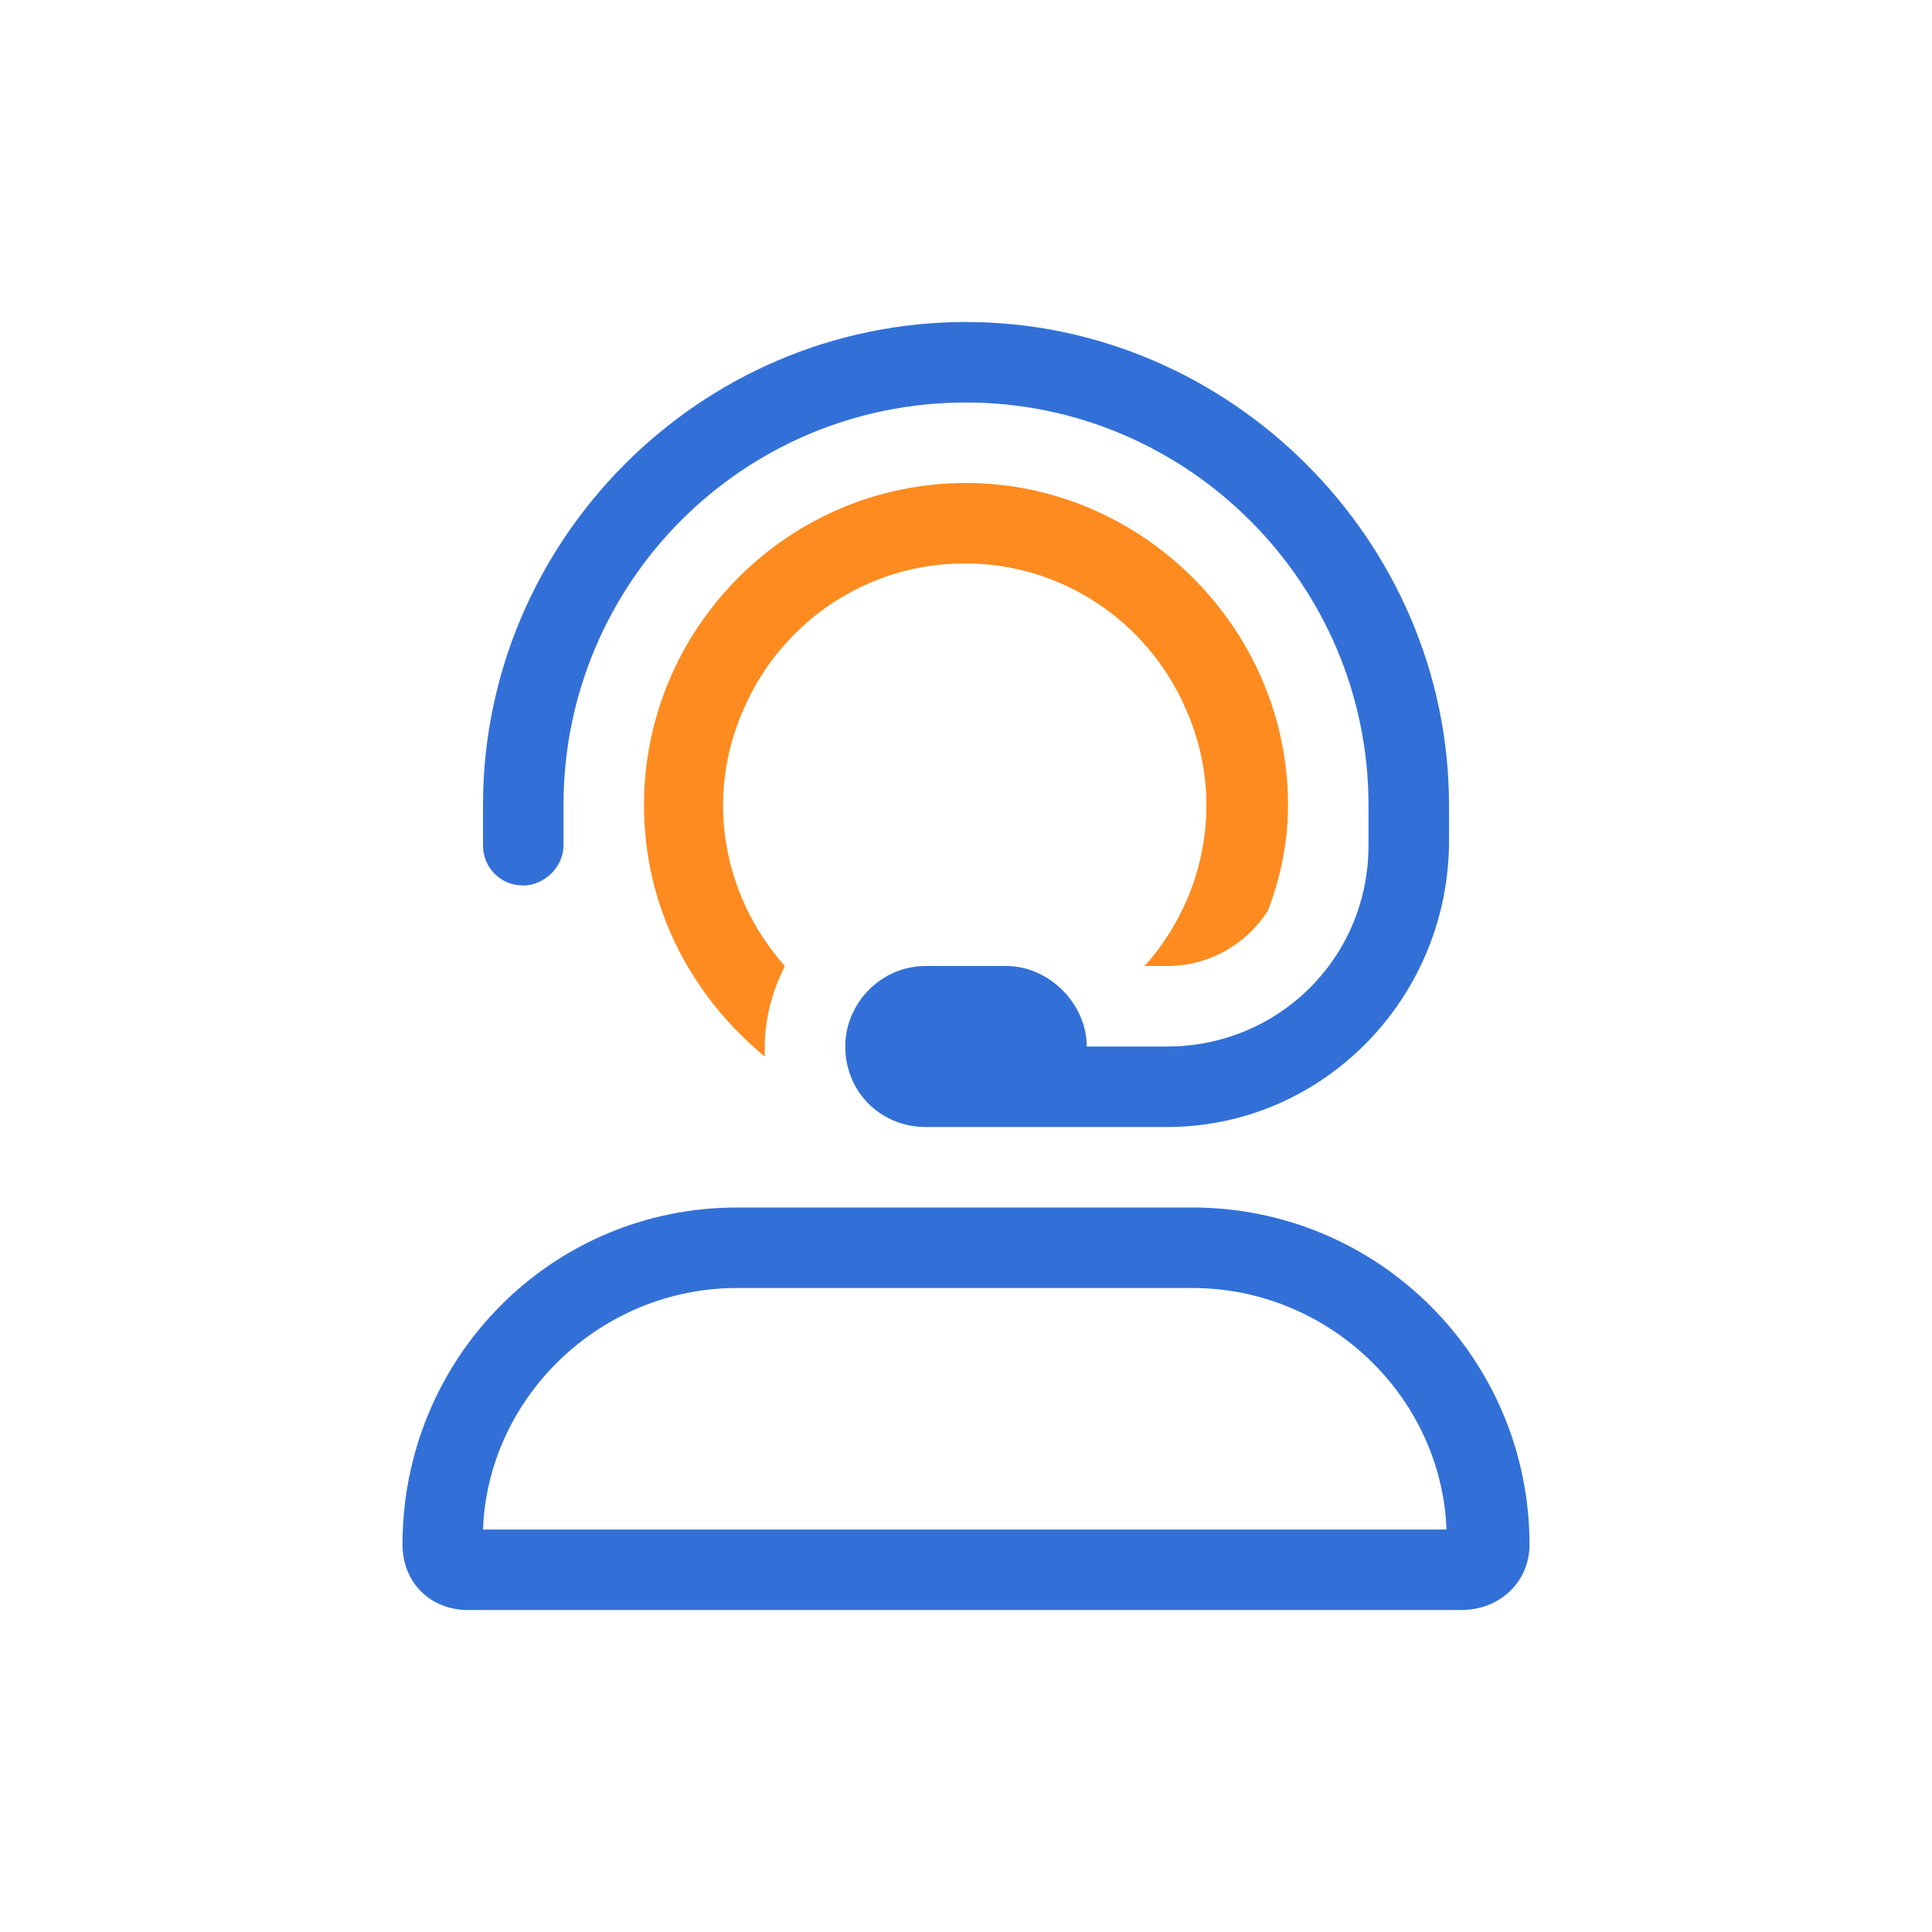 <svg width="24" height="24" viewBox="0 0 24 24" fill="none" xmlns="http://www.w3.org/2000/svg">
<path d="M11.969 7H12C13.188 7 14.25 7.719 14.719 8.781C15.219 9.875 15 11.125 14.219 12H14.5C15 12 15.469 11.75 15.75 11.312C15.906 10.906 16 10.469 16 10C16 7.812 14.188 6 12 6C9.781 6 8 7.812 8 10C8 11.281 8.594 12.375 9.5 13.125C9.5 13.094 9.5 13.062 9.5 13C9.5 12.656 9.594 12.312 9.75 12C8.969 11.125 8.75 9.875 9.25 8.781C9.719 7.719 10.781 7 11.969 7Z" fill="#FD8B1F"/>
<path d="M6.5 11C6.75 11 7 10.781 7 10.5V10C7 7.25 9.219 5 12 5C14.75 5 17 7.25 17 10V10.5C17 11.906 15.875 13 14.5 13H13.5C13.5 12.469 13.031 12 12.5 12H11.5C10.938 12 10.5 12.469 10.5 13C10.5 13.562 10.938 14 11.5 14H14.5C16.406 14 17.969 12.438 18 10.5V10C18 6.719 15.281 4 12 4C8.688 4 6 6.719 6 10V10.5C6 10.781 6.219 11 6.5 11ZM14.812 15H9.156C6.844 15 5 16.875 5 19.188C5 19.656 5.344 20 5.812 20H18.156C18.625 20 19 19.656 19 19.188C19 16.875 17.125 15 14.812 15ZM6 19C6.062 17.344 7.469 16 9.156 16H14.812C16.5 16 17.906 17.344 17.969 19H6Z" fill="#3270D8"/>
</svg>
